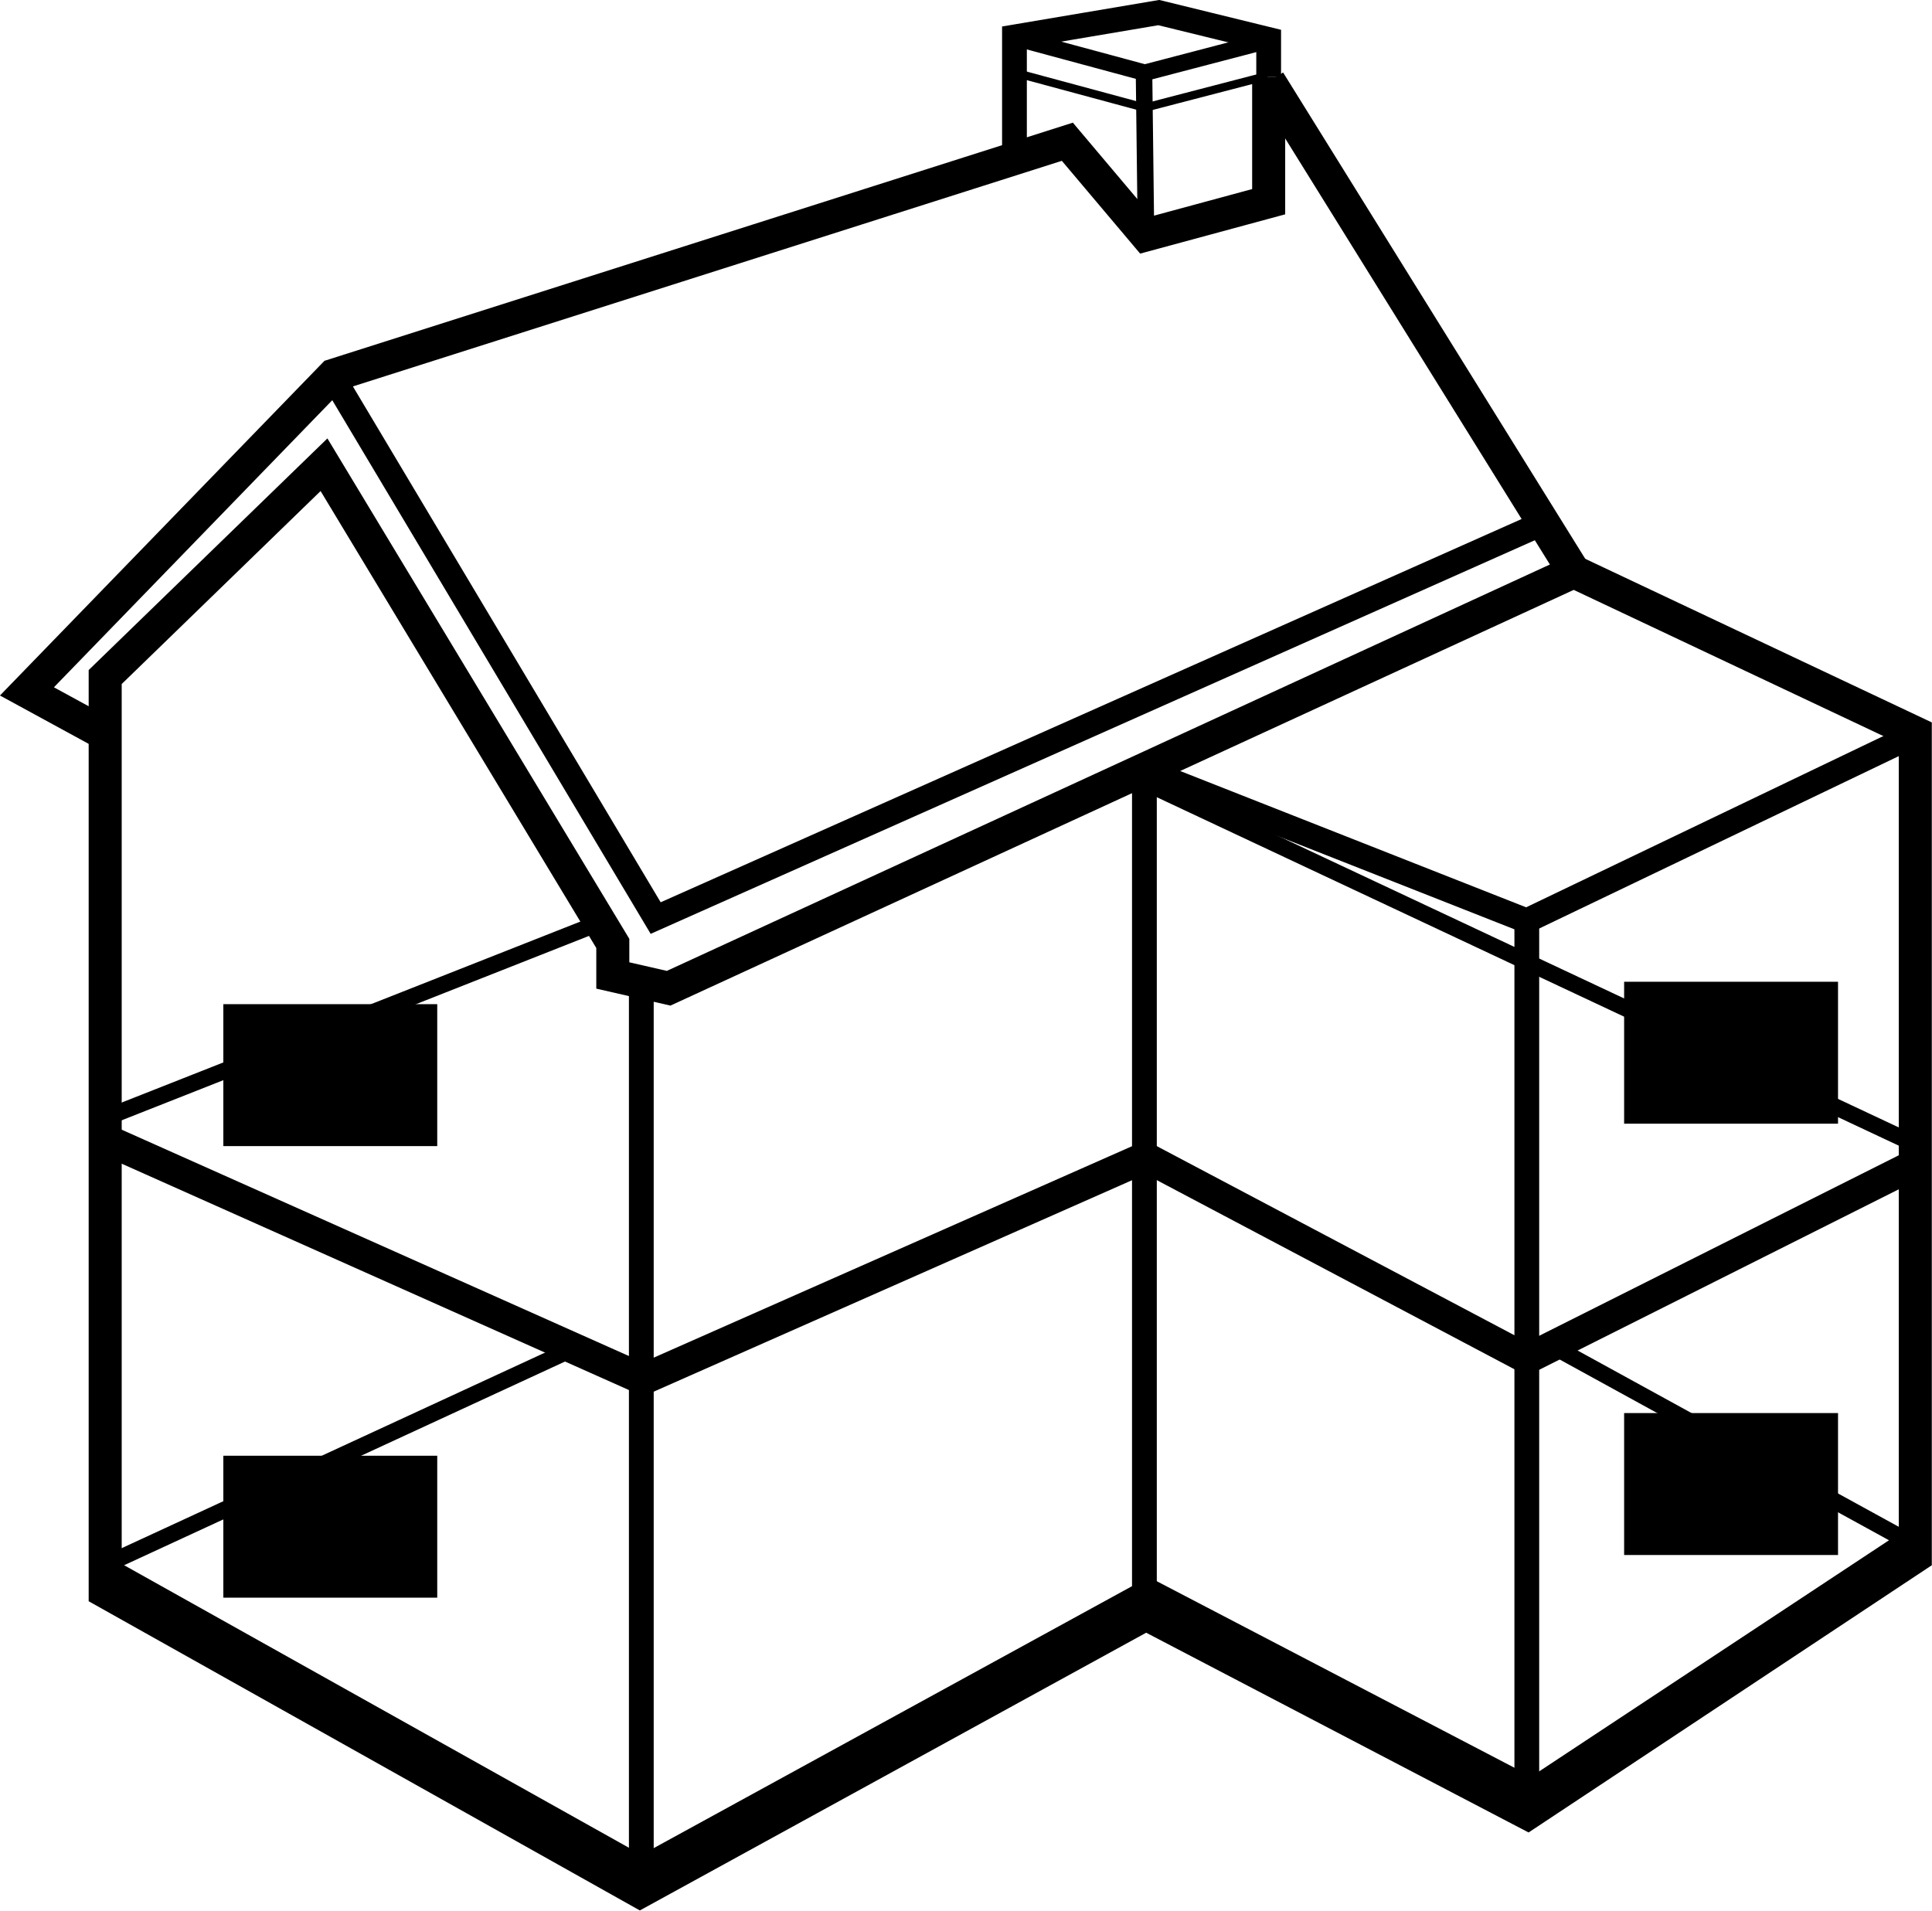 <svg xmlns="http://www.w3.org/2000/svg" xmlns:xlink="http://www.w3.org/1999/xlink" id="Layer_1" viewBox="0 0 98.27 97.19"><defs fill="#000000"><style>.cls-1,.cls-2,.cls-3,.cls-4,.cls-5{fill:none;}.cls-6{clip-path:url(#clippath);}.cls-2{stroke-width:1.68px;}.cls-2,.cls-3,.cls-4,.cls-5{stroke:#000000;}.cls-7{fill:#000000;}.cls-3{stroke-width:.42px;}.cls-4{stroke-width:.84px;}.cls-8{clip-path:url(#clippath-1);}.cls-9{clip-path:url(#clippath-4);}.cls-10{clip-path:url(#clippath-3);}.cls-11{clip-path:url(#clippath-2);}.cls-12{clip-path:url(#clippath-5);}.cls-5{stroke-width:1.26px;}</style><clipPath id="clippath" fill="#000000"><rect class="cls-1" width="98.27" height="97.19" fill="#000000"/></clipPath><clipPath id="clippath-1" fill="#000000"><rect class="cls-1" width="98.27" height="97.19" fill="#000000"/></clipPath><clipPath id="clippath-2" fill="#000000"><rect class="cls-1" width="98.27" height="97.19" fill="#000000"/></clipPath><clipPath id="clippath-3" fill="#000000"><rect class="cls-1" width="98.27" height="97.19" fill="#000000"/></clipPath><clipPath id="clippath-4" fill="#000000"><rect class="cls-1" width="98.27" height="97.19" fill="#000000"/></clipPath><clipPath id="clippath-5" fill="#000000"><rect class="cls-1" width="98.27" height="97.19" fill="#000000"/></clipPath></defs><g class="cls-6"><polygon class="cls-2" points="5.35 80.96 5.35 34.44 16.48 23.64 31.17 47.99 31.17 49.62 34.01 50.27 80.05 29.08 97.42 37.28 97.42 79.17 77.7 92.24 58.29 82.1 32.55 96.22 5.35 80.96" fill="#000000"/></g><line class="cls-2" x1="80.05" y1="29.08" x2="64.55" y2="4.13" fill="#000000"/><polyline class="cls-5" points="16.92 19.16 33.35 46.7 78.43 26.63" fill="#000000"/><g class="cls-8"><polyline class="cls-5" points="51.6 8.05 51.6 1.88 58.94 .64 64.53 2.01 64.53 3.92" fill="#000000"/></g><polyline class="cls-4" points="51.49 1.88 58.23 3.7 64.46 2.07" fill="#000000"/><polyline class="cls-3" points="51.49 3.66 58.23 5.48 64.46 3.86" fill="#000000"/><line class="cls-4" x1="58.19" y1="3.73" x2="58.29" y2="11.95" fill="#000000"/><polyline class="cls-7" points="97.33 58.39 77.67 68.26 58.27 58 32.71 69.3 5.35 57.09 5.35 58.82 32.71 71.03 58.27 59.73 77.67 69.99 97.33 60.12" fill="#000000"/><g class="cls-11"><polyline class="cls-5" points="58.16 39.16 77.65 46.84 97.38 37.38" fill="#000000"/></g><line class="cls-5" x1="58.21" y1="82.16" x2="58.21" y2="39.29" fill="#000000"/><line class="cls-5" x1="77.66" y1="92.16" x2="77.66" y2="46.84" fill="#000000"/><g class="cls-10"><line class="cls-5" x1="32.62" y1="96" x2="32.62" y2="49.91" fill="#000000"/></g><line class="cls-4" x1="5.24" y1="56.91" x2="30.43" y2="46.97" fill="#000000"/><g class="cls-9"><line class="cls-4" x1="97.38" y1="58.19" x2="58.12" y2="39.75" fill="#000000"/><line class="cls-4" x1="97.41" y1="78.6" x2="79.21" y2="68.61" fill="#000000"/></g><line class="cls-4" x1="5.29" y1="79.63" x2="28.73" y2="68.8" fill="#000000"/><polygon class="cls-7" points="5.35 80.39 32.63 95.65 58.43 81.53 77.89 91.68 96.96 79.08 96.96 77.77 77.89 90.37 58.43 80.22 32.63 94.35 5.35 79.08 5.35 80.39" fill="#000000"/><rect class="cls-7" x="11.36" y="51.08" width="10.88" height="7.22" fill="#000000"/><rect class="cls-7" x="82.61" y="49.94" width="10.88" height="7.22" fill="#000000"/><rect class="cls-7" x="11.36" y="74.05" width="10.88" height="7.22" fill="#000000"/><rect class="cls-7" x="82.61" y="71.88" width="10.88" height="7.22" fill="#000000"/><g class="cls-12"><polyline class="cls-2" points="64.53 3.92 64.53 10.26 58.29 11.95 54.29 7.21 16.96 19.09 1.37 35.17 5.24 37.28" fill="#000000"/></g></svg>